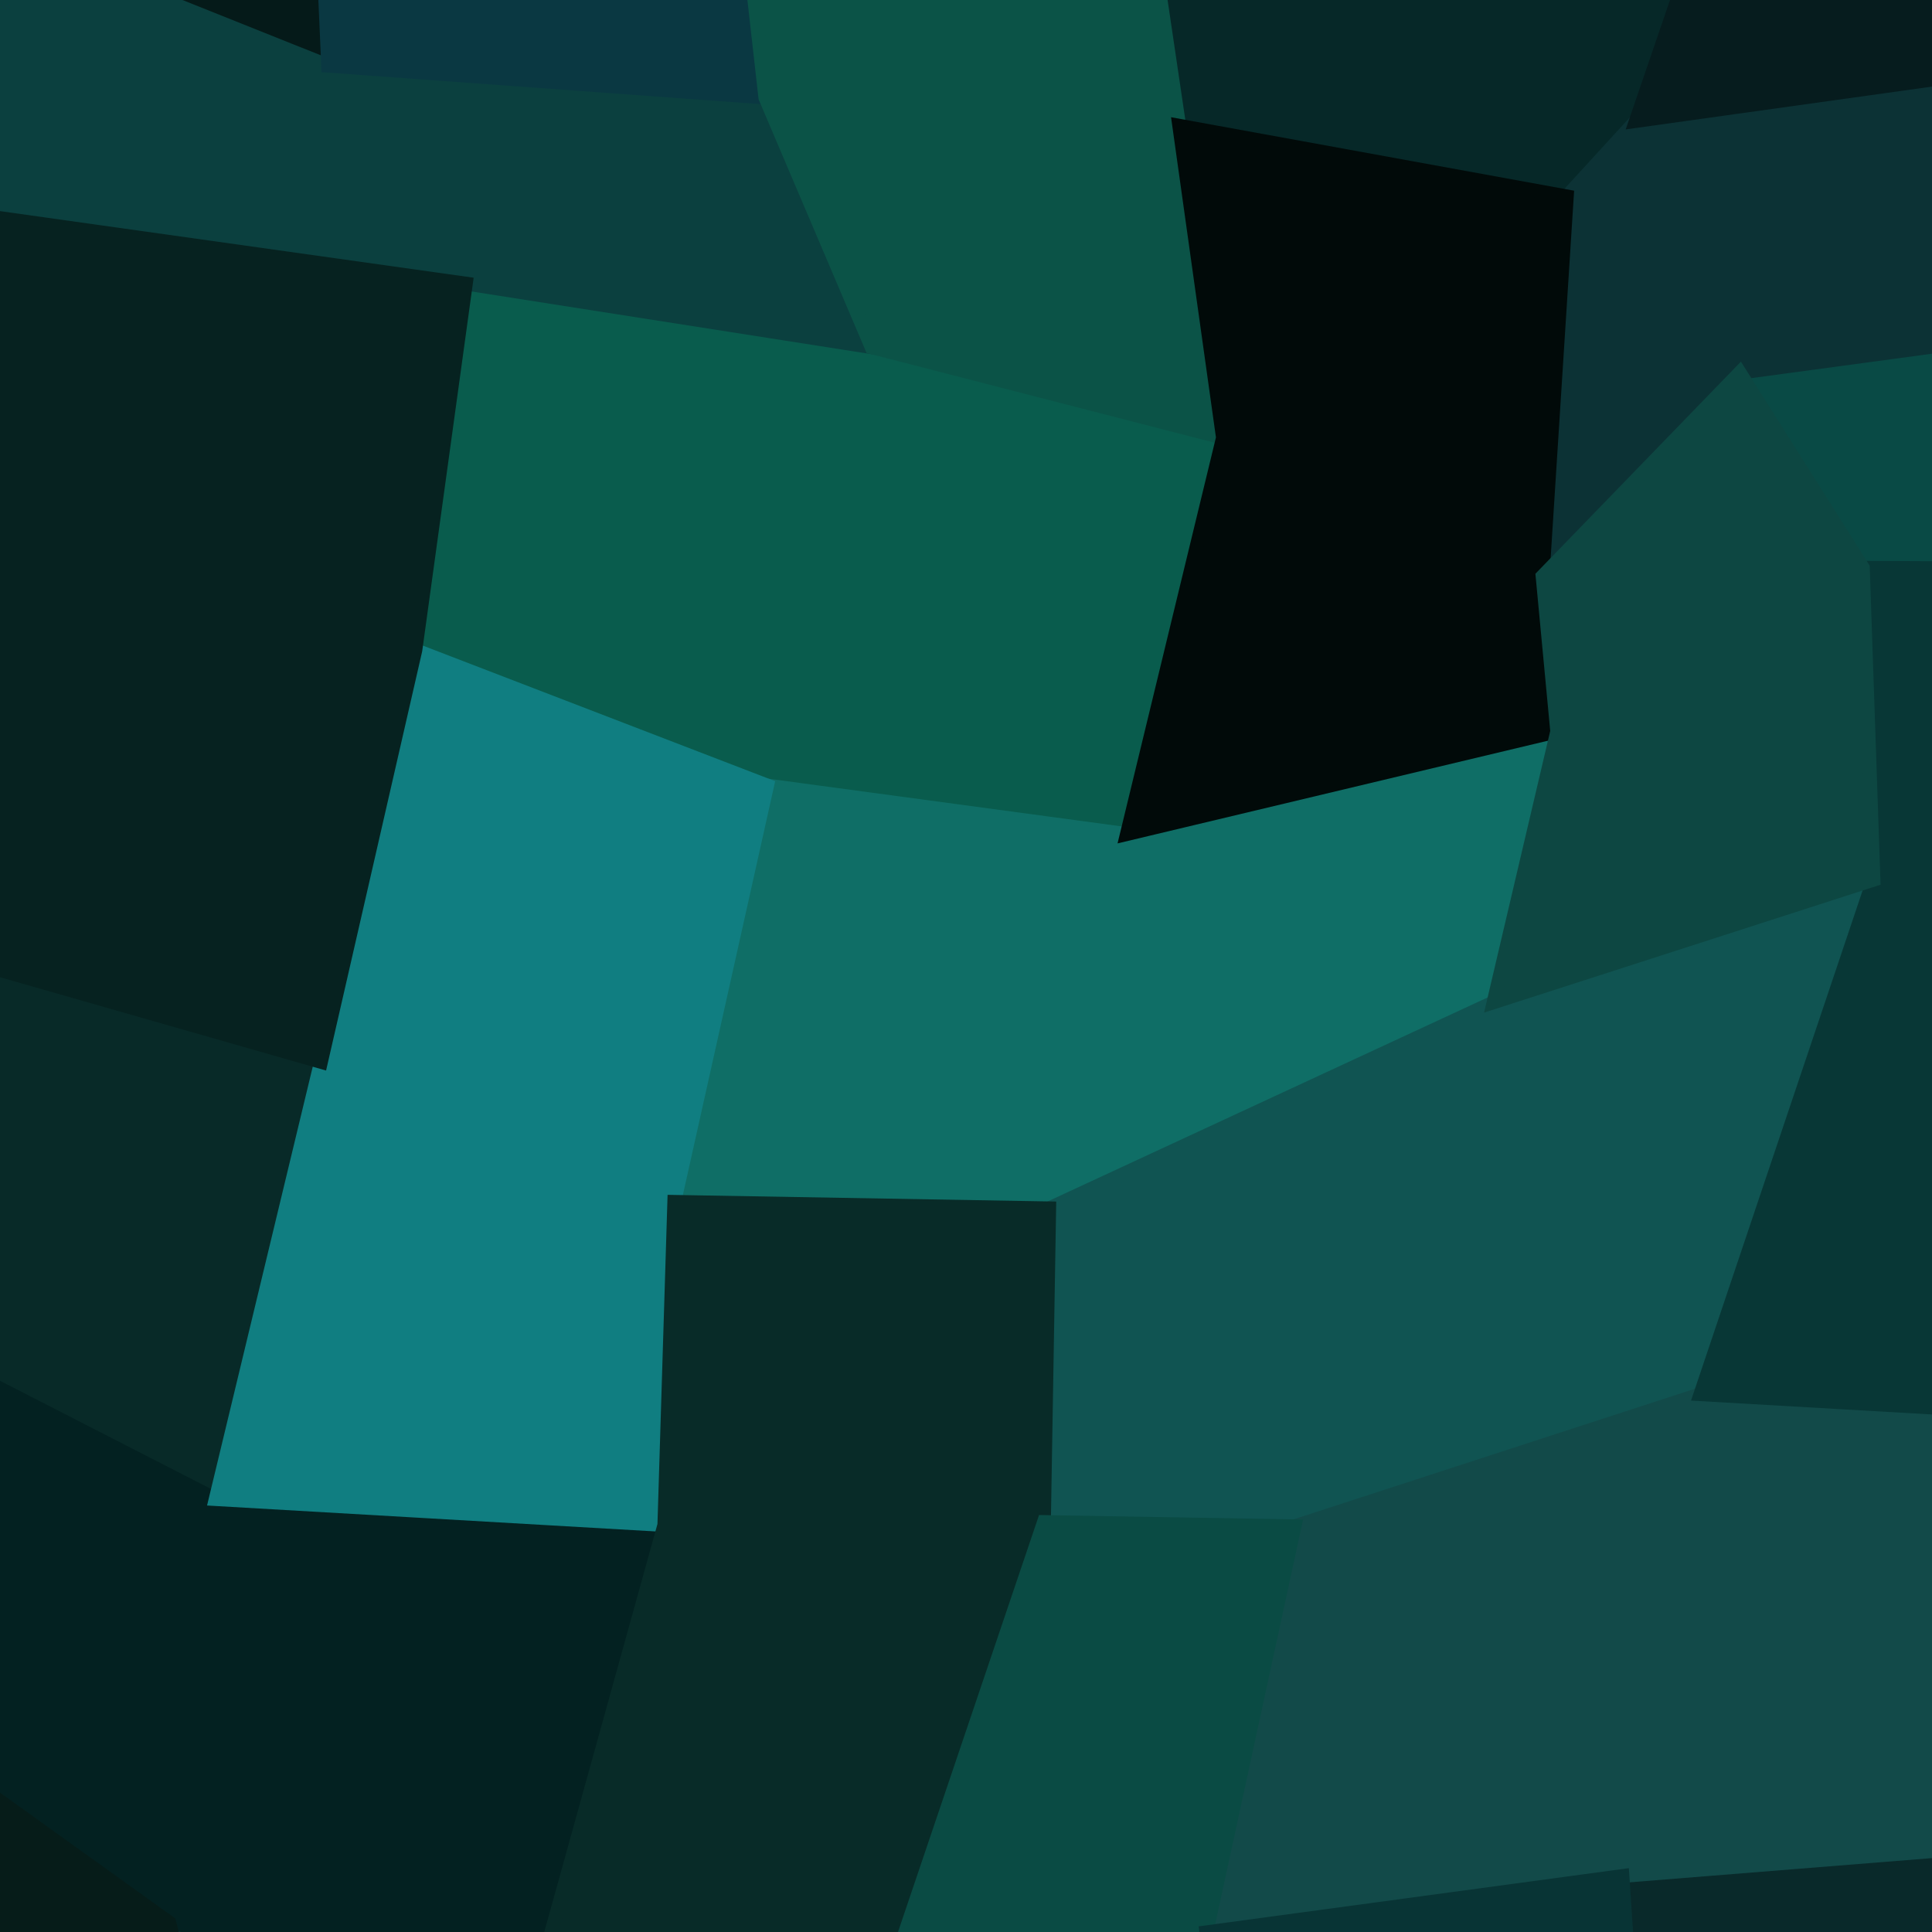 <svg xmlns="http://www.w3.org/2000/svg" width="140" height="140"><path d="M33.76 20.55 L33.76 20.55 L63.16 25.16 L88.62 31.72 L81.66 60.44 L55.59 56.92 L30.10 47.11 Z" fill="#095c4d" stroke="#095c4d"/><path d="M12.27 139.32 L12.27 139.32 L38.66 144.68 L64.03 144.64 L65.95 166.95 L42.16 166.46 L17.71 160.56 Z" fill="#09383b" stroke="#09383b"/><path d="M126.07 27.01 L126.07 27.01 L149.07 23.90 L181.71 34.42 L194.65 54.24 L162.11 41.28 L134.99 41.14 Z" fill="#094a45" stroke="#094a45"/><path d="M117.57 135.94 L117.57 135.94 L147.79 133.52 L177.51 132.76 L177.64 154.09 L148.56 159.57 L119.28 161.93 Z" fill="#09292a" stroke="#09292a"/><path d="M55.59 56.92 L55.59 56.92 L81.66 60.44 L112.84 53.00 L108.23 72.63 L76.03 87.56 L48.86 87.09 Z" fill="#0f6e66" stroke="#0f6e66"/><path d="M-37.25 -39.85 L-37.25 -39.85 L-10.68 -35.17 L22.55 -23.17 L23.78 4.76 L-10.41 -8.91 L-37.98 -13.27 Z" fill="#051a19" stroke="#051a19"/><path d="M-31.17 70.21 L-31.17 70.21 L-10.53 67.28 L23.26 76.95 L15.63 108.63 L-12.21 94.36 L-31.71 100.84 Z" fill="#082a28" stroke="#082a28"/><path d="M82.42 -11.37 L82.42 -11.37 L111.69 -9.82 L124.40 -8.35 L118.54 8.77 L113.54 14.23 L85.45 9.11 Z" fill="#062828" stroke="#062828"/><path d="M76.03 87.56 L76.03 87.56 L108.23 72.63 L135.76 63.75 L123.22 101.03 L93.81 110.60 L75.65 110.29 Z" fill="#105452" stroke="#105452"/><path d="M-10.41 -8.91 L-10.41 -8.91 L23.78 4.76 L55.46 7.07 L63.16 25.16 L33.76 20.55 L-8.20 14.65 Z" fill="#0b403f" stroke="#0b403f"/><path d="M-12.21 94.36 L-12.21 94.36 L15.63 108.63 L48.14 110.51 L38.66 144.68 L12.27 139.32 L-12.96 121.22 Z" fill="#032121" stroke="#032121"/><path d="M113.54 14.23 L113.54 14.23 L118.54 8.77 L141.65 5.54 L149.07 23.90 L126.07 27.01 L111.78 41.76 Z" fill="#0c3235" stroke="#0c3235"/><path d="M93.81 110.60 L93.81 110.60 L123.22 101.03 L151.17 102.64 L147.79 133.52 L117.57 135.94 L87.42 140.02 Z" fill="#124a49" stroke="#124a49"/><path d="M22.24 -52.52 L22.24 -52.52 L51.05 -40.35 L52.87 -15.88 L55.46 7.07 L23.78 4.76 L22.55 -23.17 Z" fill="#0a3842" stroke="#0a3842"/><path d="M30.10 47.11 L30.10 47.11 L55.59 56.92 L48.86 87.09 L48.14 110.51 L15.63 108.63 L23.26 76.95 Z" fill="#107e81" stroke="#107e81"/><path d="M133.21 -26.49 L133.21 -26.49 L162.60 -30.59 L150.74 -12.23 L141.65 5.54 L118.54 8.77 L124.40 -8.35 Z" fill="#061c1e" stroke="#061c1e"/><path d="M134.99 41.14 L134.99 41.14 L162.11 41.28 L165.29 66.01 L151.17 102.64 L123.22 101.03 L135.76 63.75 Z" fill="#083736" stroke="#083736"/><path d="M52.87 -15.88 L52.87 -15.88 L82.42 -11.37 L85.45 9.11 L88.62 31.72 L63.16 25.16 L55.46 7.07 Z" fill="#0b5347" stroke="#0b5347"/><path d="M48.86 87.09 L48.86 87.09 L76.03 87.56 L75.65 110.29 L64.03 144.64 L38.66 144.68 L48.14 110.51 Z" fill="#082b28" stroke="#082b28"/><path d="M85.45 9.11 L85.45 9.11 L113.54 14.23 L111.78 41.76 L112.84 53.00 L81.66 60.44 L88.62 31.72 Z" fill="#010a09" stroke="#010a09"/><path d="M75.65 110.29 L75.65 110.29 L93.81 110.60 L87.42 140.02 L90.23 161.58 L65.95 166.95 L64.03 144.64 Z" fill="#0a4b44" stroke="#0a4b44"/><path d="M-8.20 14.65 L-8.20 14.65 L33.76 20.55 L30.10 47.11 L23.26 76.95 L-10.53 67.28 L-9.01 40.60 Z" fill="#062220" stroke="#062220"/><path d="M-12.96 121.22 L-12.96 121.22 L12.27 139.32 L17.71 160.56 L31.36 172.53 L-8.73 168.72 L-11.76 146.00 Z" fill="#061c19" stroke="#061c19"/><path d="M111.78 41.76 L111.78 41.76 L126.07 27.01 L134.99 41.14 L135.76 63.75 L108.23 72.63 L112.84 53.00 Z" fill="#0d4742" stroke="#0d4742"/><path d="M87.42 140.02 L87.42 140.02 L117.57 135.94 L119.28 161.93 L128.13 178.94 L101.97 176.13 L90.23 161.58 Z" fill="#083435" stroke="#083435"/></svg>